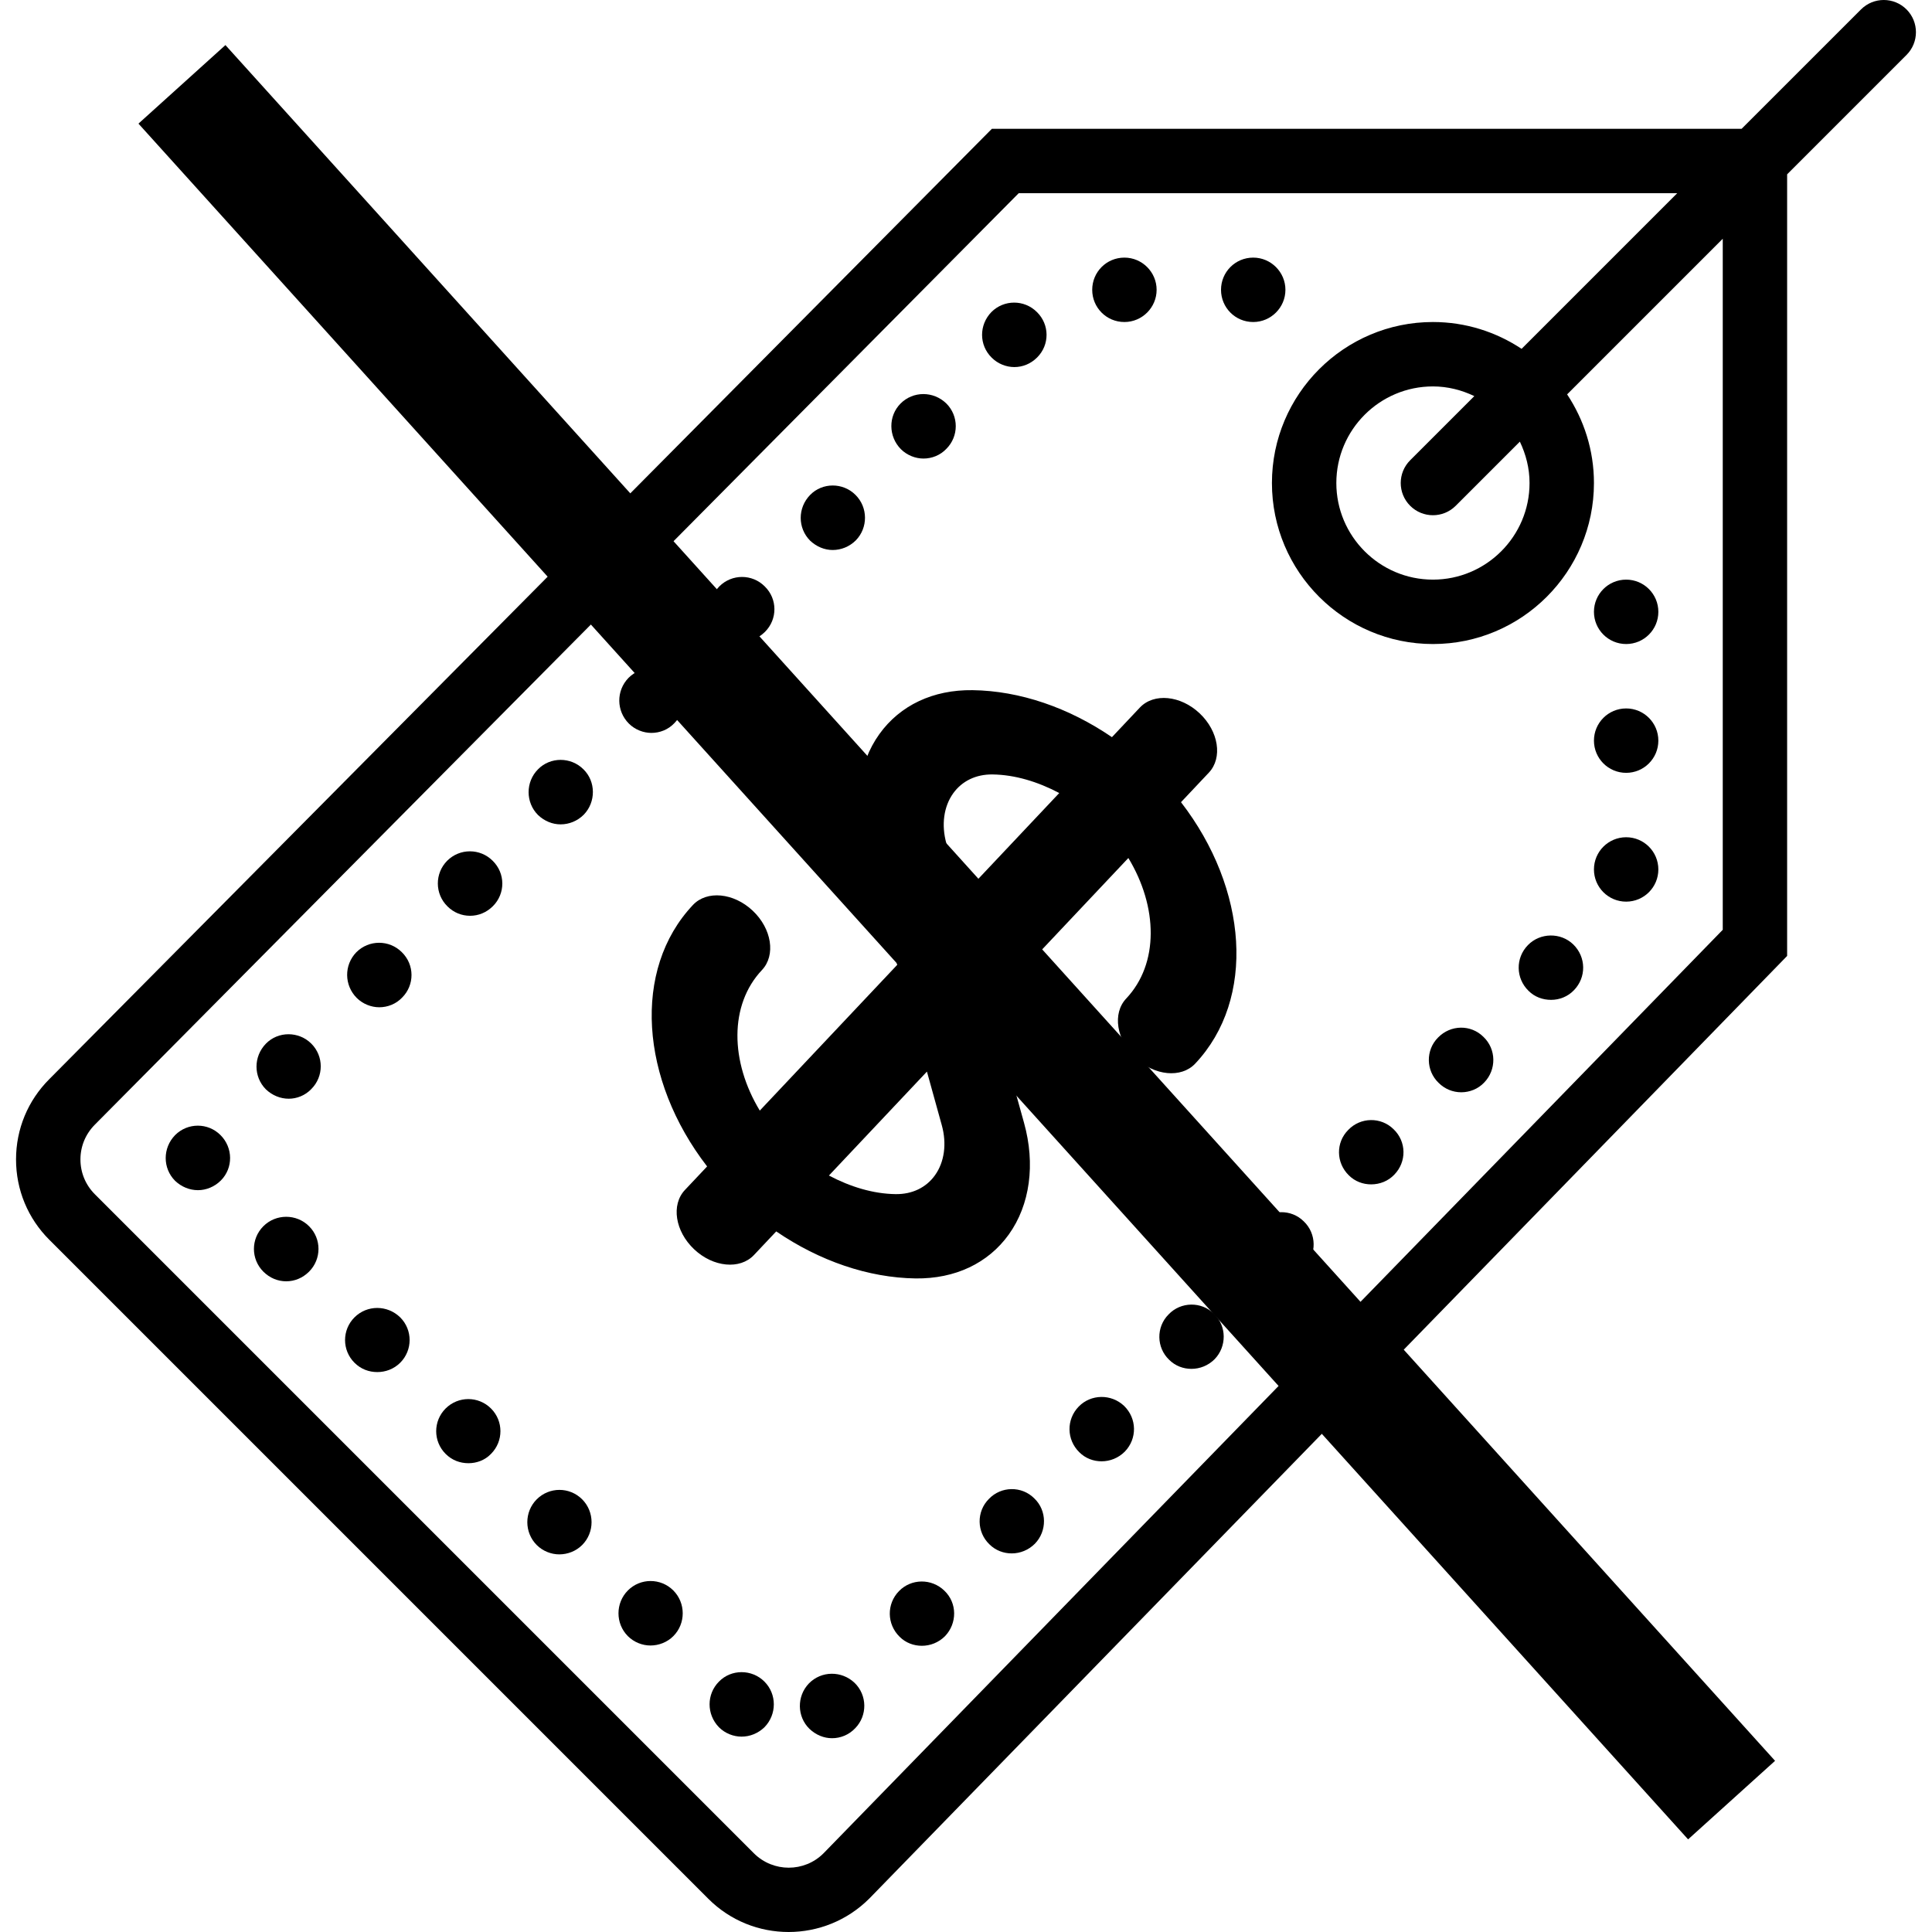 <svg width="600" height="600" viewBox="0 0 600 600" fill="none" xmlns="http://www.w3.org/2000/svg">
<g clip-path="url(#clip0_533_311)">
<path d="M195.2 210.511C191.3 214.511 191.4 220.811 195.3 224.711C197.2 226.611 199.8 227.611 202.3 227.611C204.9 227.611 207.5 226.611 209.4 224.611C213.301 220.701 213.301 214.401 209.4 210.511C205.4 206.61 199.09 206.61 195.2 210.511Z" fill="black"/>
<path d="M166.688 465.623C162.788 469.533 162.788 475.924 166.688 479.824C168.588 481.724 171.189 482.724 173.689 482.724C176.289 482.724 178.889 481.724 180.789 479.824C184.689 475.924 184.689 469.533 180.789 465.623C176.889 461.723 170.599 461.723 166.688 465.623Z" fill="black"/>
<path d="M167.088 238.912C163.188 242.822 163.188 249.212 167.088 253.113C169.088 255.013 171.589 256.013 174.089 256.013C176.689 256.013 179.289 255.013 181.289 253.013C185.089 249.112 185.089 242.712 181.189 238.912C177.299 235.012 170.889 235.012 167.088 238.912Z" fill="black"/>
<path d="M195 493.925C191.1 497.835 191.1 504.225 195 508.125C196.9 510.025 199.5 511.026 202 511.026C204.6 511.026 207.2 510.025 209.1 508.125C213.001 504.225 213.001 497.835 209.1 493.925C205.2 490.024 198.89 490.024 195 493.925Z" fill="black"/>
<path d="M251.193 522.826C247.392 526.816 247.492 533.117 251.393 536.917C253.393 538.817 255.893 539.817 258.393 539.817C260.993 539.817 263.593 538.817 265.593 536.717C269.393 532.817 269.393 526.506 265.393 522.616C261.393 518.826 255.093 518.826 251.193 522.826Z" fill="black"/>
<path d="M223.391 182.109C219.491 186.099 219.491 192.41 223.491 196.31C225.391 198.2 227.891 199.21 230.492 199.21C233.092 199.21 235.592 198.2 237.592 196.21C241.492 192.3 241.492 185.999 237.492 182.109C233.592 178.199 227.301 178.199 223.391 182.109Z" fill="black"/>
<path d="M223.291 522.226C219.391 526.126 219.391 532.437 223.291 536.427C225.191 538.327 227.791 539.327 230.291 539.327C232.892 539.327 235.392 538.327 237.392 536.427C241.292 532.437 241.292 526.126 237.392 522.226C233.492 518.326 227.091 518.326 223.291 522.226Z" fill="black"/>
<path d="M138.887 267.303C134.987 271.214 134.987 277.604 138.987 281.504C140.887 283.404 143.387 284.404 145.987 284.404C148.587 284.404 151.088 283.404 153.088 281.404C156.988 277.504 156.988 271.204 152.988 267.303C149.087 263.413 142.787 263.413 138.887 267.303Z" fill="black"/>
<path d="M81.784 380.819C77.884 384.719 77.884 391.02 81.784 394.92C83.784 396.91 86.284 397.92 88.884 397.92C91.485 397.92 93.985 396.91 95.985 394.92C99.885 391.01 99.885 384.709 95.985 380.819C92.085 376.909 85.684 376.909 81.784 380.819Z" fill="black"/>
<path d="M82.584 324.116C78.684 328.106 78.684 334.407 82.584 338.317C84.584 340.207 87.084 341.217 89.684 341.217C92.185 341.217 94.785 340.207 96.685 338.207C100.585 334.307 100.585 328.006 96.685 324.116C92.785 320.216 86.384 320.216 82.584 324.116Z" fill="black"/>
<path d="M54.383 352.518C50.483 356.508 50.483 362.818 54.383 366.718C56.383 368.608 58.883 369.618 61.483 369.618C63.983 369.618 66.583 368.608 68.583 366.618C72.484 362.708 72.384 356.408 68.483 352.518C64.583 348.607 58.283 348.607 54.383 352.518Z" fill="black"/>
<path d="M251.593 153.708C247.692 157.698 247.692 163.998 251.593 167.908C253.593 169.798 256.093 170.809 258.593 170.809C261.193 170.809 263.793 169.798 265.793 167.808C269.594 163.898 269.594 157.598 265.693 153.708C261.793 149.797 255.403 149.797 251.593 153.708Z" fill="black"/>
<path d="M110.086 409.12C106.185 413.021 106.185 419.321 110.086 423.211C112.086 425.211 114.586 426.111 117.186 426.111C119.686 426.111 122.286 425.211 124.286 423.211C128.186 419.311 128.186 413.011 124.286 409.12C120.286 405.22 113.986 405.22 110.086 409.12Z" fill="black"/>
<path d="M138.387 437.422C134.487 441.322 134.487 447.622 138.387 451.513C140.387 453.513 142.887 454.413 145.487 454.413C147.987 454.413 150.588 453.513 152.488 451.513C156.388 447.612 156.388 441.312 152.488 437.422C148.587 433.522 142.297 433.522 138.387 437.422Z" fill="black"/>
<path d="M110.686 295.705C106.785 299.705 106.885 306.005 110.786 309.915C112.686 311.806 115.286 312.816 117.786 312.816C120.386 312.816 122.986 311.806 124.886 309.805C128.786 305.905 128.786 299.605 124.786 295.705C120.886 291.815 114.586 291.815 110.686 295.705Z" fill="black"/>
<path d="M307.095 465.523C303.195 469.423 303.295 475.824 307.295 479.624C309.196 481.514 311.696 482.424 314.196 482.424C316.796 482.424 319.396 481.414 321.396 479.414C325.196 475.514 325.196 469.123 321.196 465.323C317.306 461.423 310.896 461.513 307.095 465.523Z" fill="black"/>
<path d="M446.602 322.216C442.702 326.116 442.802 332.517 446.802 336.317C448.702 338.207 451.203 339.217 453.803 339.217C456.403 339.217 459.003 338.207 460.903 336.217C464.803 332.217 464.703 325.816 460.703 322.016C456.803 318.116 450.503 318.206 446.602 322.216Z" fill="black"/>
<path d="M390.799 379.519C386.899 383.509 386.999 389.81 391 393.61C392.9 395.51 395.4 396.51 397.9 396.51C400.5 396.51 403.1 395.51 405.1 393.51C409 389.519 408.9 383.109 404.9 379.309C401 375.419 394.6 375.519 390.799 379.519Z" fill="black"/>
<path d="M418.701 350.918C414.801 354.818 414.901 361.118 418.901 365.018C420.801 366.908 423.301 367.818 425.801 367.818C428.501 367.818 431.101 366.808 433.002 364.808C436.902 360.818 436.802 354.518 432.802 350.707C428.901 346.817 422.511 346.907 418.701 350.918Z" fill="black"/>
<path d="M474.504 293.515C470.604 297.515 470.704 303.815 474.704 307.715C476.604 309.615 479.104 310.515 481.704 310.515C484.304 310.515 486.904 309.515 488.804 307.515C492.705 303.515 492.605 297.215 488.604 293.315C484.704 289.514 478.304 289.614 474.504 293.515Z" fill="black"/>
<path d="M505.015 200.01C510.538 200.01 515.016 195.533 515.016 190.01C515.016 184.486 510.538 180.009 505.015 180.009C499.492 180.009 495.015 184.486 495.015 190.01C495.015 195.533 499.492 200.01 505.015 200.01Z" fill="black"/>
<path d="M279.194 494.125C275.294 498.115 275.394 504.415 279.394 508.325C281.294 510.215 283.794 511.116 286.294 511.116C288.894 511.116 291.495 510.115 293.495 508.115C297.295 504.125 297.295 497.825 293.295 494.015C289.294 490.124 282.994 490.224 279.194 494.125Z" fill="black"/>
<path d="M505.015 280.014C510.538 280.014 515.016 275.537 515.016 270.014C515.016 264.49 510.538 260.013 505.015 260.013C499.492 260.013 495.015 264.49 495.015 270.014C495.015 275.537 499.492 280.014 505.015 280.014Z" fill="black"/>
<path d="M505.015 240.012C510.538 240.012 515.016 235.535 515.016 230.011C515.016 224.488 510.538 220.011 505.015 220.011C499.492 220.011 495.015 224.488 495.015 230.011C495.015 235.535 499.492 240.012 505.015 240.012Z" fill="black"/>
<path d="M335.007 436.822C331.107 440.822 331.207 447.122 335.207 451.023C337.107 452.923 339.607 453.823 342.107 453.823C344.707 453.823 347.307 452.823 349.307 450.823C353.208 446.822 353.108 440.522 349.107 436.622C345.097 432.822 338.797 432.922 335.007 436.822Z" fill="black"/>
<path d="M399.2 90.004C399.2 84.504 394.7 80.004 389.199 80.004C383.599 80.004 379.199 84.504 379.199 90.004C379.199 95.505 383.599 100.005 389.199 100.005C394.7 100.005 399.2 95.505 399.2 90.004Z" fill="black"/>
<path d="M279.694 125.306C275.794 129.206 275.894 135.597 279.794 139.507C281.694 141.397 284.294 142.407 286.794 142.407C289.394 142.407 291.995 141.397 293.895 139.397C297.795 135.497 297.795 129.196 293.895 125.306C289.894 121.406 283.594 121.406 279.694 125.306Z" fill="black"/>
<path d="M307.905 96.895C304.005 100.895 304.005 107.195 308.005 111.096C309.905 112.996 312.506 113.996 315.006 113.996C317.606 113.996 320.106 112.996 322.106 110.996C326.006 107.095 326.006 100.795 322.006 96.895C318.106 93.005 311.796 93.005 307.905 96.895Z" fill="black"/>
<path d="M349.197 80.004C343.597 80.004 339.197 84.504 339.197 90.004C339.197 95.505 343.597 100.005 349.197 100.005C354.698 100.005 359.198 95.505 359.198 90.004C359.198 84.504 354.698 80.004 349.197 80.004Z" fill="black"/>
<path d="M362.908 408.21C359.008 412.121 359.108 418.511 363.108 422.311C365.008 424.211 367.508 425.111 370.009 425.111C372.609 425.111 375.209 424.111 377.209 422.111C381.009 418.201 381.009 411.811 377.009 408.01C373.109 404.12 366.698 404.22 362.908 408.21Z" fill="black"/>
<path d="M592.09 2.93C588.179 -0.98 581.859 -0.98 577.949 2.93L540.867 40.002H308.035L15.321 335.127C8.65 341.787 4.98 350.658 4.98 360.078C4.98 369.498 8.65 378.369 15.321 385.029L219.991 589.699C226.861 596.57 235.872 600 244.902 600C253.963 600 263.043 596.54 269.984 589.599L555.008 296.875V54.143L592.08 17.071C595.99 13.161 595.99 6.84 592.09 2.93ZM535.017 288.754L255.753 575.559C249.802 581.519 240.102 581.519 234.132 575.559L29.462 370.889C26.571 367.998 24.981 364.158 24.981 360.078C24.981 355.998 26.571 352.158 29.491 349.237L316.366 60.003H520.876L472.544 108.335C464.633 103.095 455.183 100.005 445.012 100.005C417.441 100.005 395.01 122.436 395.01 150.007C395.01 177.579 417.441 200.01 445.012 200.01C472.584 200.01 495.015 177.579 495.015 150.007C495.015 139.837 491.925 130.387 486.684 122.476L535.017 74.144V288.754ZM475.014 150.007C475.014 166.548 461.553 180.009 445.012 180.009C428.471 180.009 415.011 166.548 415.011 150.007C415.011 133.467 428.471 120.006 445.012 120.006C449.632 120.006 453.953 121.146 457.863 123.016L437.942 142.937C434.032 146.847 434.032 153.168 437.942 157.078C439.892 159.028 442.452 160.008 445.012 160.008C447.572 160.008 450.133 159.028 452.083 157.078L472.004 137.157C473.874 141.067 475.014 145.387 475.014 150.007Z" fill="black"/>
<path d="M219.602 362.248L212.711 369.555C208.37 374.158 209.662 382.405 215.577 387.983C221.492 393.561 229.801 394.368 234.142 389.766L241.064 382.425C254.497 391.602 269.693 396.827 284.363 397.028C296.593 397.177 306.867 392.336 313.306 383.361C319.879 374.18 321.608 361.548 318.015 348.678L307.74 311.722L350.421 266.462C359.613 281.639 359.969 299.273 349.75 310.109C345.41 314.712 346.702 322.959 352.617 328.537C358.532 334.115 366.841 334.922 371.181 330.319C390.128 310.228 387.541 276.025 366.77 249.125L375.42 239.953C379.76 235.351 378.468 227.103 372.553 221.525C366.638 215.947 358.329 215.141 353.989 219.743L345.324 228.932C331.891 219.755 316.695 214.529 302.036 214.338C289.822 214.173 279.537 219.004 273.097 227.979C266.506 237.158 264.78 249.808 268.365 262.687L278.64 299.643L235.959 344.903C226.768 329.725 226.411 312.092 236.63 301.255C240.97 296.653 239.678 288.406 233.763 282.828C227.848 277.249 219.539 276.443 215.199 281.045C196.244 301.145 198.831 335.348 219.602 362.248ZM293.909 261.962C292.294 256.162 293.082 250.474 296.035 246.355C298.795 242.527 303.126 240.447 308.247 240.512C315.202 240.608 322.284 242.758 328.959 246.285L298.529 278.553L293.909 261.962ZM292.471 349.402C294.083 355.185 293.306 360.882 290.361 364.993C287.604 368.84 283.255 370.918 278.141 370.845C271.186 370.749 264.104 368.599 257.429 365.071L287.867 332.795L292.471 349.402Z" fill="black"/>
<rect x="70.008" y="14" width="718" height="36.394" transform="rotate(47.912 70.008 14)" fill="black"/>
</g>
<defs>
<clipPath id="clip0_533_311">
<rect width="600" height="600" fill="white"/>
</clipPath>
</defs>
</svg>
